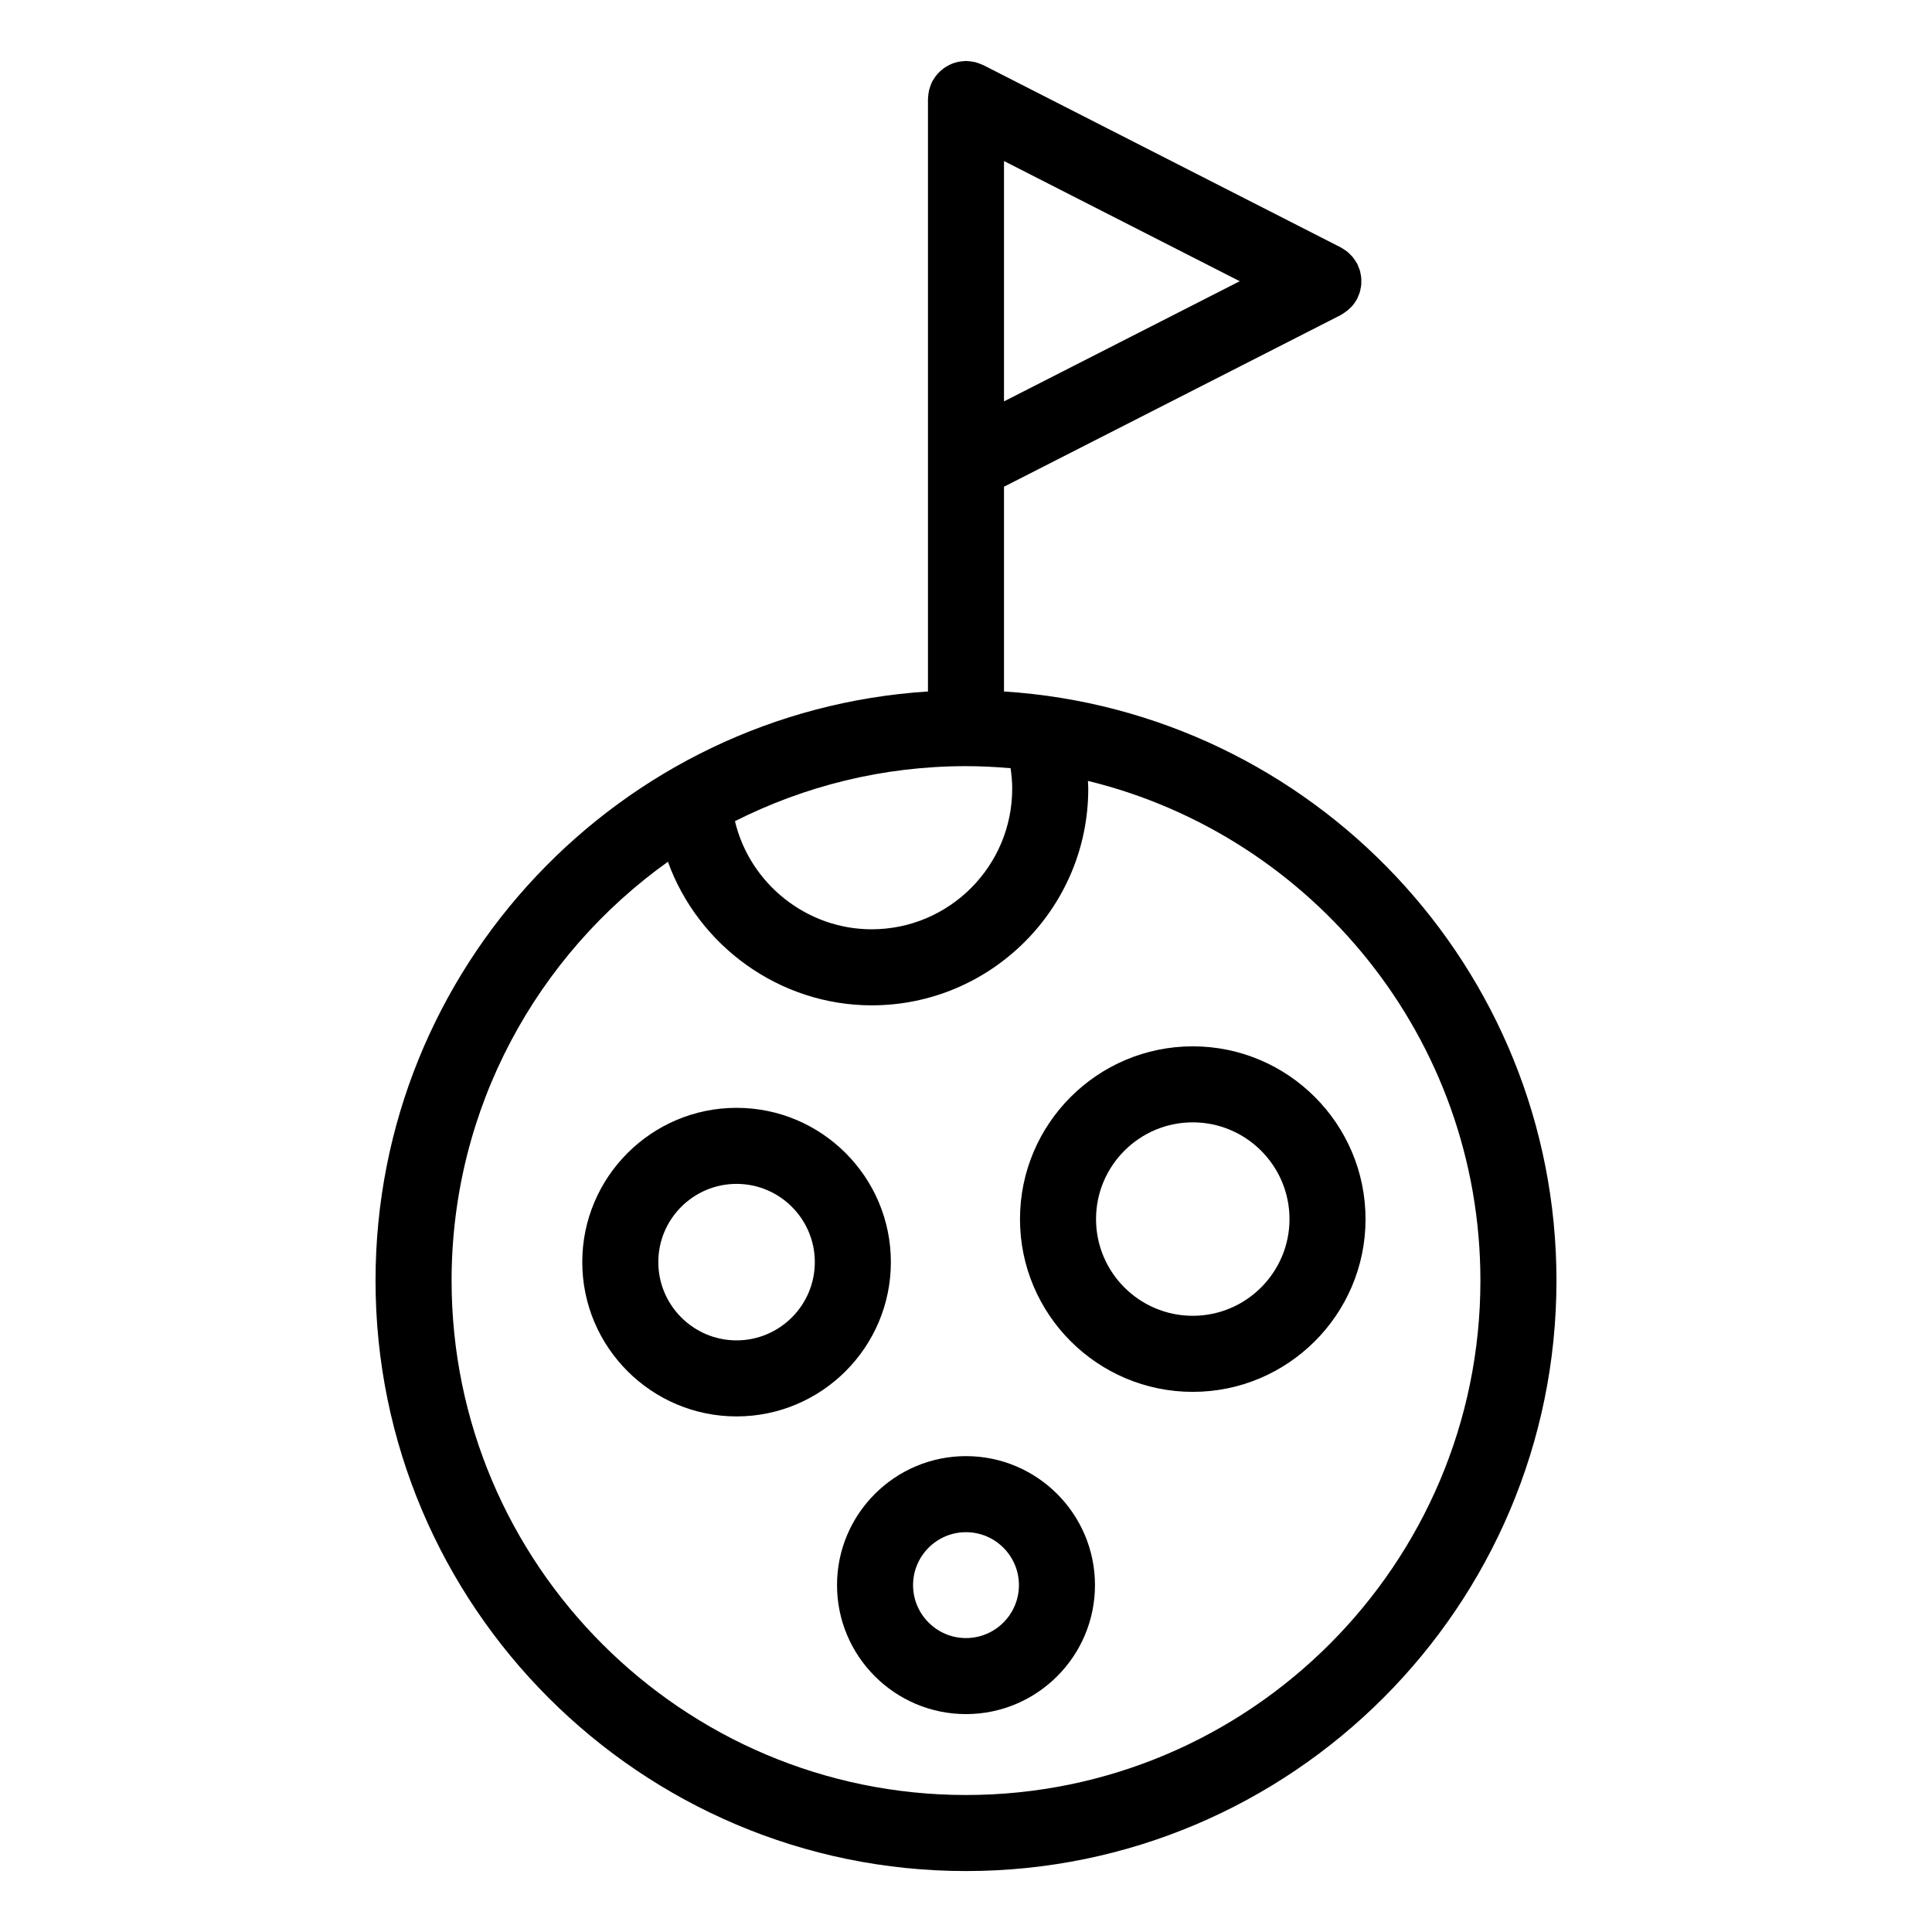 <?xml version="1.0" encoding="UTF-8"?>
<!-- Uploaded to: ICON Repo, www.svgrepo.com, Generator: ICON Repo Mixer Tools -->
<svg fill="#000000" width="800px" height="800px" version="1.1" viewBox="144 144 512 512" xmlns="http://www.w3.org/2000/svg">
 <g>
  <path d="m410.07 327.25v-54.262l89.234-45.488c0.125-0.066 0.227-0.156 0.348-0.223 0.215-0.121 0.418-0.266 0.625-0.402 0.523-0.348 1.008-0.734 1.449-1.168 0.156-0.152 0.316-0.289 0.469-0.453 0.559-0.625 1.043-1.305 1.43-2.039 0.02-0.039 0.059-0.07 0.082-0.109 0.109-0.223 0.168-0.453 0.262-0.676 0.141-0.332 0.293-0.66 0.395-1.008 0.098-0.316 0.145-0.637 0.211-0.957 0.066-0.316 0.133-0.629 0.16-0.957 0.035-0.328 0.031-0.648 0.023-0.977 0.004-0.328 0.012-0.648-0.023-0.977-0.031-0.324-0.102-0.641-0.16-0.957-0.066-0.324-0.117-0.641-0.211-0.957-0.105-0.348-0.25-0.672-0.395-1.008-0.098-0.223-0.145-0.453-0.262-0.676-0.031-0.055-0.07-0.098-0.098-0.145-0.172-0.324-0.387-0.625-0.594-0.926-0.172-0.246-0.324-0.516-0.516-0.742-0.188-0.227-0.406-0.418-0.613-0.629-0.262-0.266-0.508-0.539-0.789-0.777-0.18-0.145-0.387-0.262-0.578-0.398-0.359-0.246-0.711-0.5-1.094-0.699-0.047-0.02-0.082-0.055-0.121-0.082l-94.734-48.309c-0.102-0.051-0.207-0.07-0.309-0.117-0.332-0.156-0.68-0.281-1.027-0.402-0.297-0.102-0.594-0.207-0.891-0.277-0.309-0.07-0.621-0.117-0.938-0.16-0.363-0.051-0.727-0.102-1.082-0.105-0.113-0.012-0.219-0.035-0.328-0.035-0.191 0-0.367 0.047-0.555 0.055-0.367 0.02-0.73 0.051-1.09 0.105-0.312 0.051-0.613 0.125-0.918 0.207-0.324 0.086-0.637 0.176-0.945 0.297-0.309 0.109-0.594 0.242-0.887 0.383-0.297 0.141-0.586 0.297-0.863 0.469-0.266 0.168-0.523 0.344-0.77 0.527-0.266 0.203-0.523 0.414-0.777 0.641-0.238 0.215-0.453 0.449-0.672 0.684-0.215 0.238-0.418 0.484-0.613 0.742-0.211 0.293-0.402 0.598-0.586 0.91-0.098 0.16-0.215 0.301-0.301 0.469-0.051 0.102-0.07 0.207-0.121 0.309-0.156 0.328-0.277 0.672-0.398 1.023-0.105 0.301-0.207 0.598-0.281 0.902-0.07 0.301-0.117 0.613-0.16 0.926-0.051 0.363-0.102 0.727-0.105 1.09-0.004 0.121-0.035 0.223-0.035 0.336v157.02c-81.602 5.215-146.4 73.223-146.4 156.12 0 86.281 70.195 156.48 156.48 156.48s156.48-70.195 156.48-156.48c0.004-82.898-64.801-150.9-146.4-156.12zm2.172 25.785c0 20.531-16.707 37.238-37.242 37.238-17.254 0-32.309-12.121-36.23-28.652 18.426-9.301 39.215-14.582 61.223-14.582 3.984 0 7.918 0.211 11.82 0.543 0.262 1.805 0.43 3.617 0.43 5.453zm-2.172-166.36 62.473 31.852-62.473 31.844zm-10.074 433.02c-75.168 0-136.32-61.156-136.32-136.32 0-45.734 22.668-86.254 57.328-111 8.051 22.297 29.594 38.051 54 38.051 31.648 0 57.395-25.746 57.395-57.391 0-0.699-0.055-1.391-0.086-2.09 59.617 14.551 104.01 68.387 104.01 132.42 0 75.176-61.156 136.33-136.32 136.33z"/>
  <path d="m460.09 421.29c-25.246 0-45.781 20.539-45.781 45.793 0 25.242 20.535 45.777 45.781 45.777 25.25 0 45.793-20.535 45.793-45.777-0.004-25.25-20.547-45.793-45.793-45.793zm0 71.41c-14.133 0-25.629-11.492-25.629-25.625 0-14.137 11.496-25.641 25.629-25.641 14.137 0 25.641 11.504 25.641 25.641-0.004 14.133-11.508 25.625-25.641 25.625z"/>
  <path d="m380.09 478.47c0-22.547-18.344-40.883-40.891-40.883s-40.891 18.344-40.891 40.883c0 22.551 18.344 40.895 40.891 40.895s40.891-18.344 40.891-40.895zm-40.891 20.742c-11.438 0-20.738-9.305-20.738-20.742s9.305-20.73 20.738-20.73c11.43 0 20.738 9.301 20.738 20.73 0 11.441-9.309 20.742-20.738 20.742z"/>
  <path d="m400 529.89c-18.848 0-34.18 15.332-34.18 34.18 0 18.848 15.332 34.184 34.18 34.184s34.18-15.336 34.18-34.184c-0.004-18.848-15.332-34.18-34.18-34.18zm0 48.215c-7.734 0-14.027-6.293-14.027-14.031 0-7.734 6.293-14.027 14.027-14.027s14.027 6.293 14.027 14.027c-0.004 7.738-6.297 14.031-14.027 14.031z"/>
 </g>
</svg>